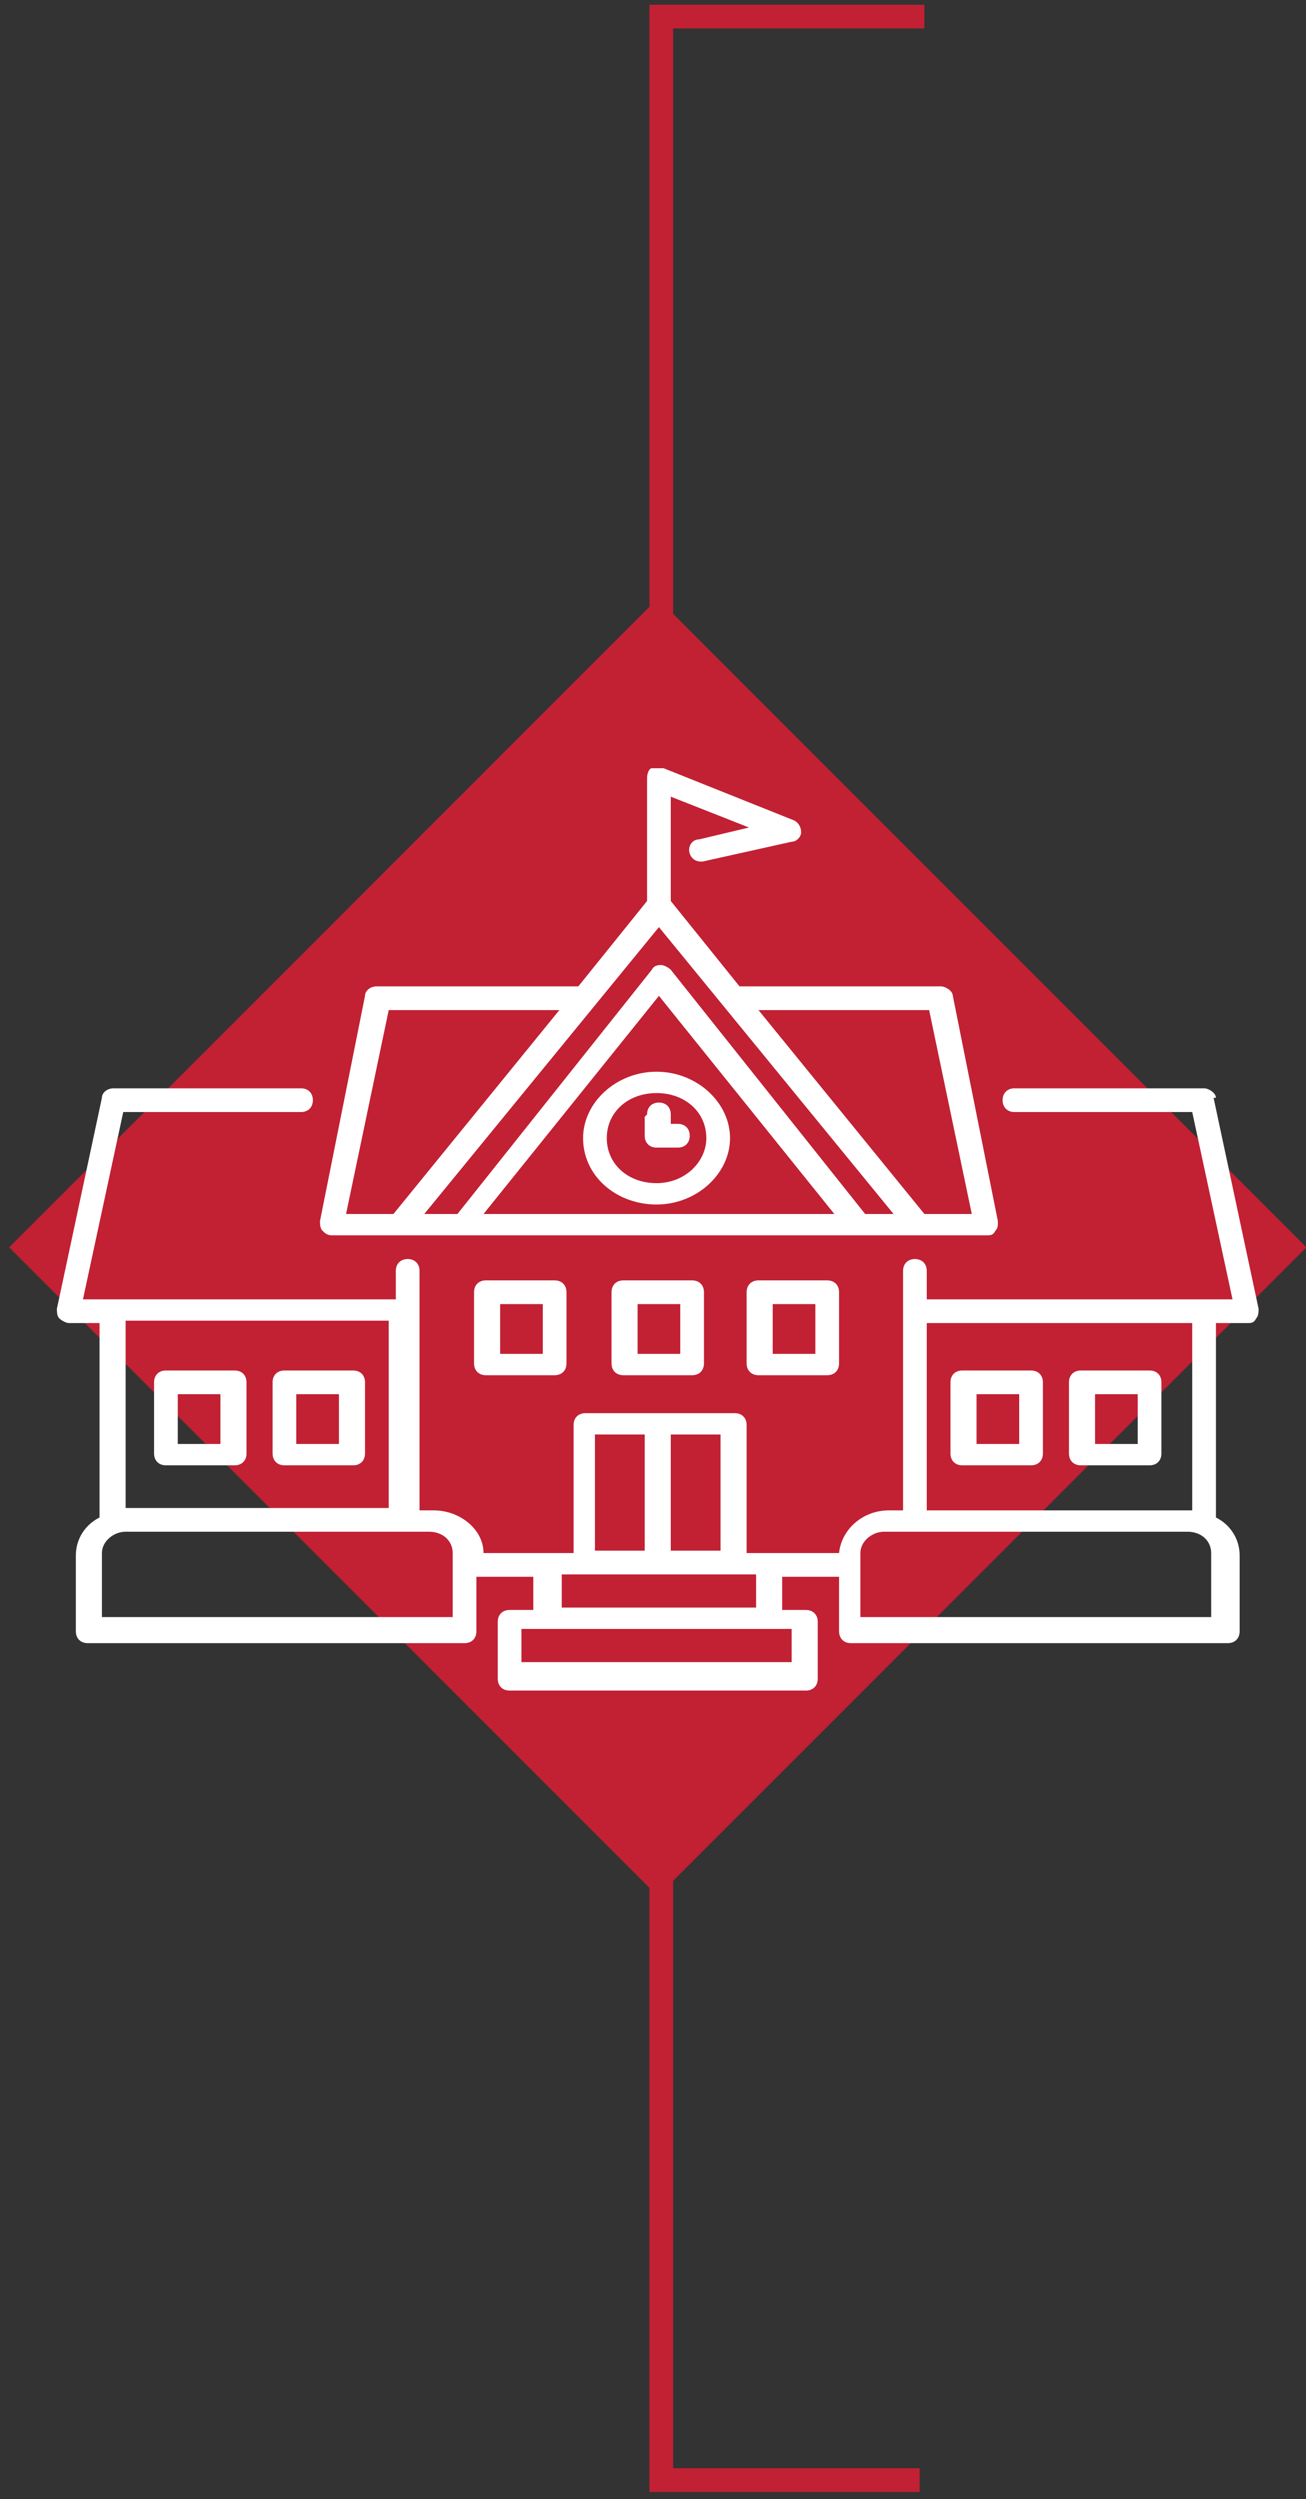<?xml version="1.0" encoding="UTF-8"?>
<svg id="Layer_1" data-name="Layer 1" xmlns="http://www.w3.org/2000/svg" xmlns:xlink="http://www.w3.org/1999/xlink" version="1.1" viewBox="0 0 55.1 105.4">
  <rect x="0" y="0" width="55.1" height="105.4" fill="#333333" stroke="none"/>
  <defs>
    <style>
      .cls-1 {
        clip-path: url(#clippath);
      }

      .cls-2, .cls-3, .cls-4 {
        fill: none;
      }

      .cls-2, .cls-5, .cls-6 {
        stroke-width: 0px;
      }

      .cls-3 {
        stroke: #dcddde;
        stroke-width: 3px;
      }

      .cls-5 {
        fill: #c22033;
      }

      .cls-4 {
        stroke: #c22033;
      }

      .cls-6 {
        fill: #fff;
      }
    </style>
    <clipPath id="clippath">
      <rect class="cls-2" x="-79.2" y="-126.8" width="643.5" height="858.9"/>
    </clipPath>
  </defs>
  <rect class="cls-2" x="-79.2" y="-126.8" width="643.5" height="858.9"/>
  <rect class="cls-3" x="-8.9" y="-17.6" width="504.2" height="455.3"/>
  <polyline class="cls-4" points="38.8 104.6 27.9 104.6 27.9 .7 39 .7"/>
  <rect class="cls-5" x="8.4" y="33.3" width="38.7" height="38.7" transform="translate(-29.1 35) rotate(-45)"/>
  <g class="cls-1">
    <g>
      <path class="cls-6" d="M50.2,63.7h-11.1v-7.9h11.2s0,7.9,0,7.9ZM51.2,68.2h-14.9v-2.7c0-.5.5-.9,1-.9h12.8c.6,0,1,.4,1,.9v2.7s0,0,0,0ZM31.9,67.8h-8.2v-1.4h8.2v1.4ZM33.4,70.1h-11.4v-1.4h11.4v1.4ZM19.1,68.2H4.3v-2.7c0-.5.5-.9,1-.9h12.8c.6,0,1,.4,1,.9v2.7s0,0,0,0ZM5.3,55.7h11.1v7.9H5.3s0-7.9,0-7.9ZM25.1,60.5h2.1v4.9h-2.1v-4.9ZM30.4,65.4h-2.1v-4.9h2.1v4.9ZM51.3,46.3c0-.2-.3-.4-.5-.4h-8c-.3,0-.5.2-.5.5s.2.5.5.5h7.5l1.7,7.9h-12.9v-1.2c0-.3-.2-.5-.5-.5s-.5.2-.5.5v10.1h-.6c-1.1,0-2,.8-2.1,1.8h-3.9v-5.4c0-.3-.2-.5-.5-.5h-6.3c-.3,0-.5.2-.5.5v5.4h-3.8c0-1-1-1.8-2.1-1.8h-.6v-10.1c0-.3-.2-.5-.5-.5s-.5.2-.5.5v1.2H3.5l1.7-7.9h7.5c.3,0,.5-.2.5-.5s-.2-.5-.5-.5h-7.9c-.3,0-.5.2-.5.4l-1.9,8.9c0,.1,0,.3.1.4.1.1.3.2.4.2h1.3v8.2c-.6.3-1,.9-1,1.6v3.2c0,.3.2.5.5.5h15.9c.3,0,.5-.2.5-.5v-2.3h2.4v1.4h-1c-.3,0-.5.2-.5.5v2.4c0,.3.2.5.5.5h12.5c.3,0,.5-.2.5-.5v-2.4c0-.3-.2-.5-.5-.5h-1v-1.4h2.4v2.3c0,.3.2.5.5.5h15.9c.3,0,.5-.2.5-.5v-3.2c0-.7-.4-1.3-1-1.6v-8.2h1.3c.2,0,.3,0,.4-.2.1-.1.1-.3.1-.4l-1.9-8.9h0Z"/>
      <path class="cls-6" d="M46.2,58.8h1.8v2.1h-1.8v-2.1ZM45.6,61.8h2.9c.3,0,.5-.2.5-.5v-3c0-.3-.2-.5-.5-.5h-2.9c-.3,0-.5.2-.5.5v3c0,.3.2.5.5.5"/>
      <path class="cls-6" d="M41.2,58.8h1.8v2.1h-1.8v-2.1ZM40.6,61.8h2.9c.3,0,.5-.2.5-.5v-3c0-.3-.2-.5-.5-.5h-2.9c-.3,0-.5.2-.5.5v3c0,.3.2.5.5.5"/>
      <path class="cls-6" d="M35.1,51.2h-14.7l7.4-9.2,7.4,9.2ZM17.9,51.2l9.9-12.1,9.9,12.1h-1.2l-8.2-10.3c-.1-.1-.3-.2-.4-.2s-.3,0-.4.2l-8.2,10.3h-1.2ZM16.3,42.6h7.3l-7,8.6h-2l1.8-8.6h0ZM39.2,42.6l1.8,8.6h-2l-7-8.6h7.3,0ZM41.6,52.1c.2,0,.3,0,.4-.2.1-.1.1-.2.1-.4l-1.9-9.5c0-.2-.3-.4-.5-.4h-8.5l-2.9-3.6v-4.4l3.3,1.3-2.1.5c-.3,0-.5.3-.4.6s.4.4.7.3l3.6-.8c.2,0,.4-.2.4-.4,0-.2-.1-.4-.3-.5l-5.5-2.2c-.2,0-.4,0-.5,0-.1,0-.2.2-.2.4v5.2l-2.9,3.6h-8.5c-.3,0-.5.2-.5.4l-1.9,9.5c0,.1,0,.3.1.4s.2.2.4.2h27.7,0Z"/>
      <path class="cls-6" d="M29.8,48c0,1-.9,1.9-2.1,1.9s-2.1-.8-2.1-1.9.9-1.9,2.1-1.9,2.1.8,2.1,1.9M24.6,48c0,1.6,1.4,2.8,3.1,2.8s3.1-1.3,3.1-2.8-1.4-2.8-3.1-2.8-3.1,1.3-3.1,2.8"/>
      <path class="cls-6" d="M22.9,57.1h-1.8v-2.1h1.8v2.1ZM20.5,54c-.3,0-.5.2-.5.5v3c0,.3.2.5.5.5h2.9c.3,0,.5-.2.5-.5v-3c0-.3-.2-.5-.5-.5h-2.9Z"/>
      <path class="cls-6" d="M7.5,58.8h1.8v2.1h-1.8v-2.1ZM7,61.8h2.9c.3,0,.5-.2.5-.5v-3c0-.3-.2-.5-.5-.5h-2.9c-.3,0-.5.2-.5.5v3c0,.3.2.5.5.5"/>
      <path class="cls-6" d="M12.5,58.8h1.8v2.1h-1.8v-2.1ZM12,61.8h2.9c.3,0,.5-.2.5-.5v-3c0-.3-.2-.5-.5-.5h-2.9c-.3,0-.5.2-.5.5v3c0,.3.2.5.5.5"/>
      <path class="cls-6" d="M28.7,57.1h-1.8v-2.1h1.8v2.1ZM26.3,54c-.3,0-.5.2-.5.5v3c0,.3.2.5.5.5h2.9c.3,0,.5-.2.5-.5v-3c0-.3-.2-.5-.5-.5h-2.9Z"/>
      <path class="cls-6" d="M34.4,57.1h-1.8v-2.1h1.8v2.1ZM32,54c-.3,0-.5.2-.5.5v3c0,.3.2.5.5.5h2.9c.3,0,.5-.2.5-.5v-3c0-.3-.2-.5-.5-.5h-2.9Z"/>
      <path class="cls-6" d="M27.2,47.1v.8c0,.3.2.5.5.5h.9c.3,0,.5-.2.5-.5s-.2-.5-.5-.5h-.3v-.4c0-.3-.2-.5-.5-.5s-.5.2-.5.5"/>
    </g>
  </g>
</svg>